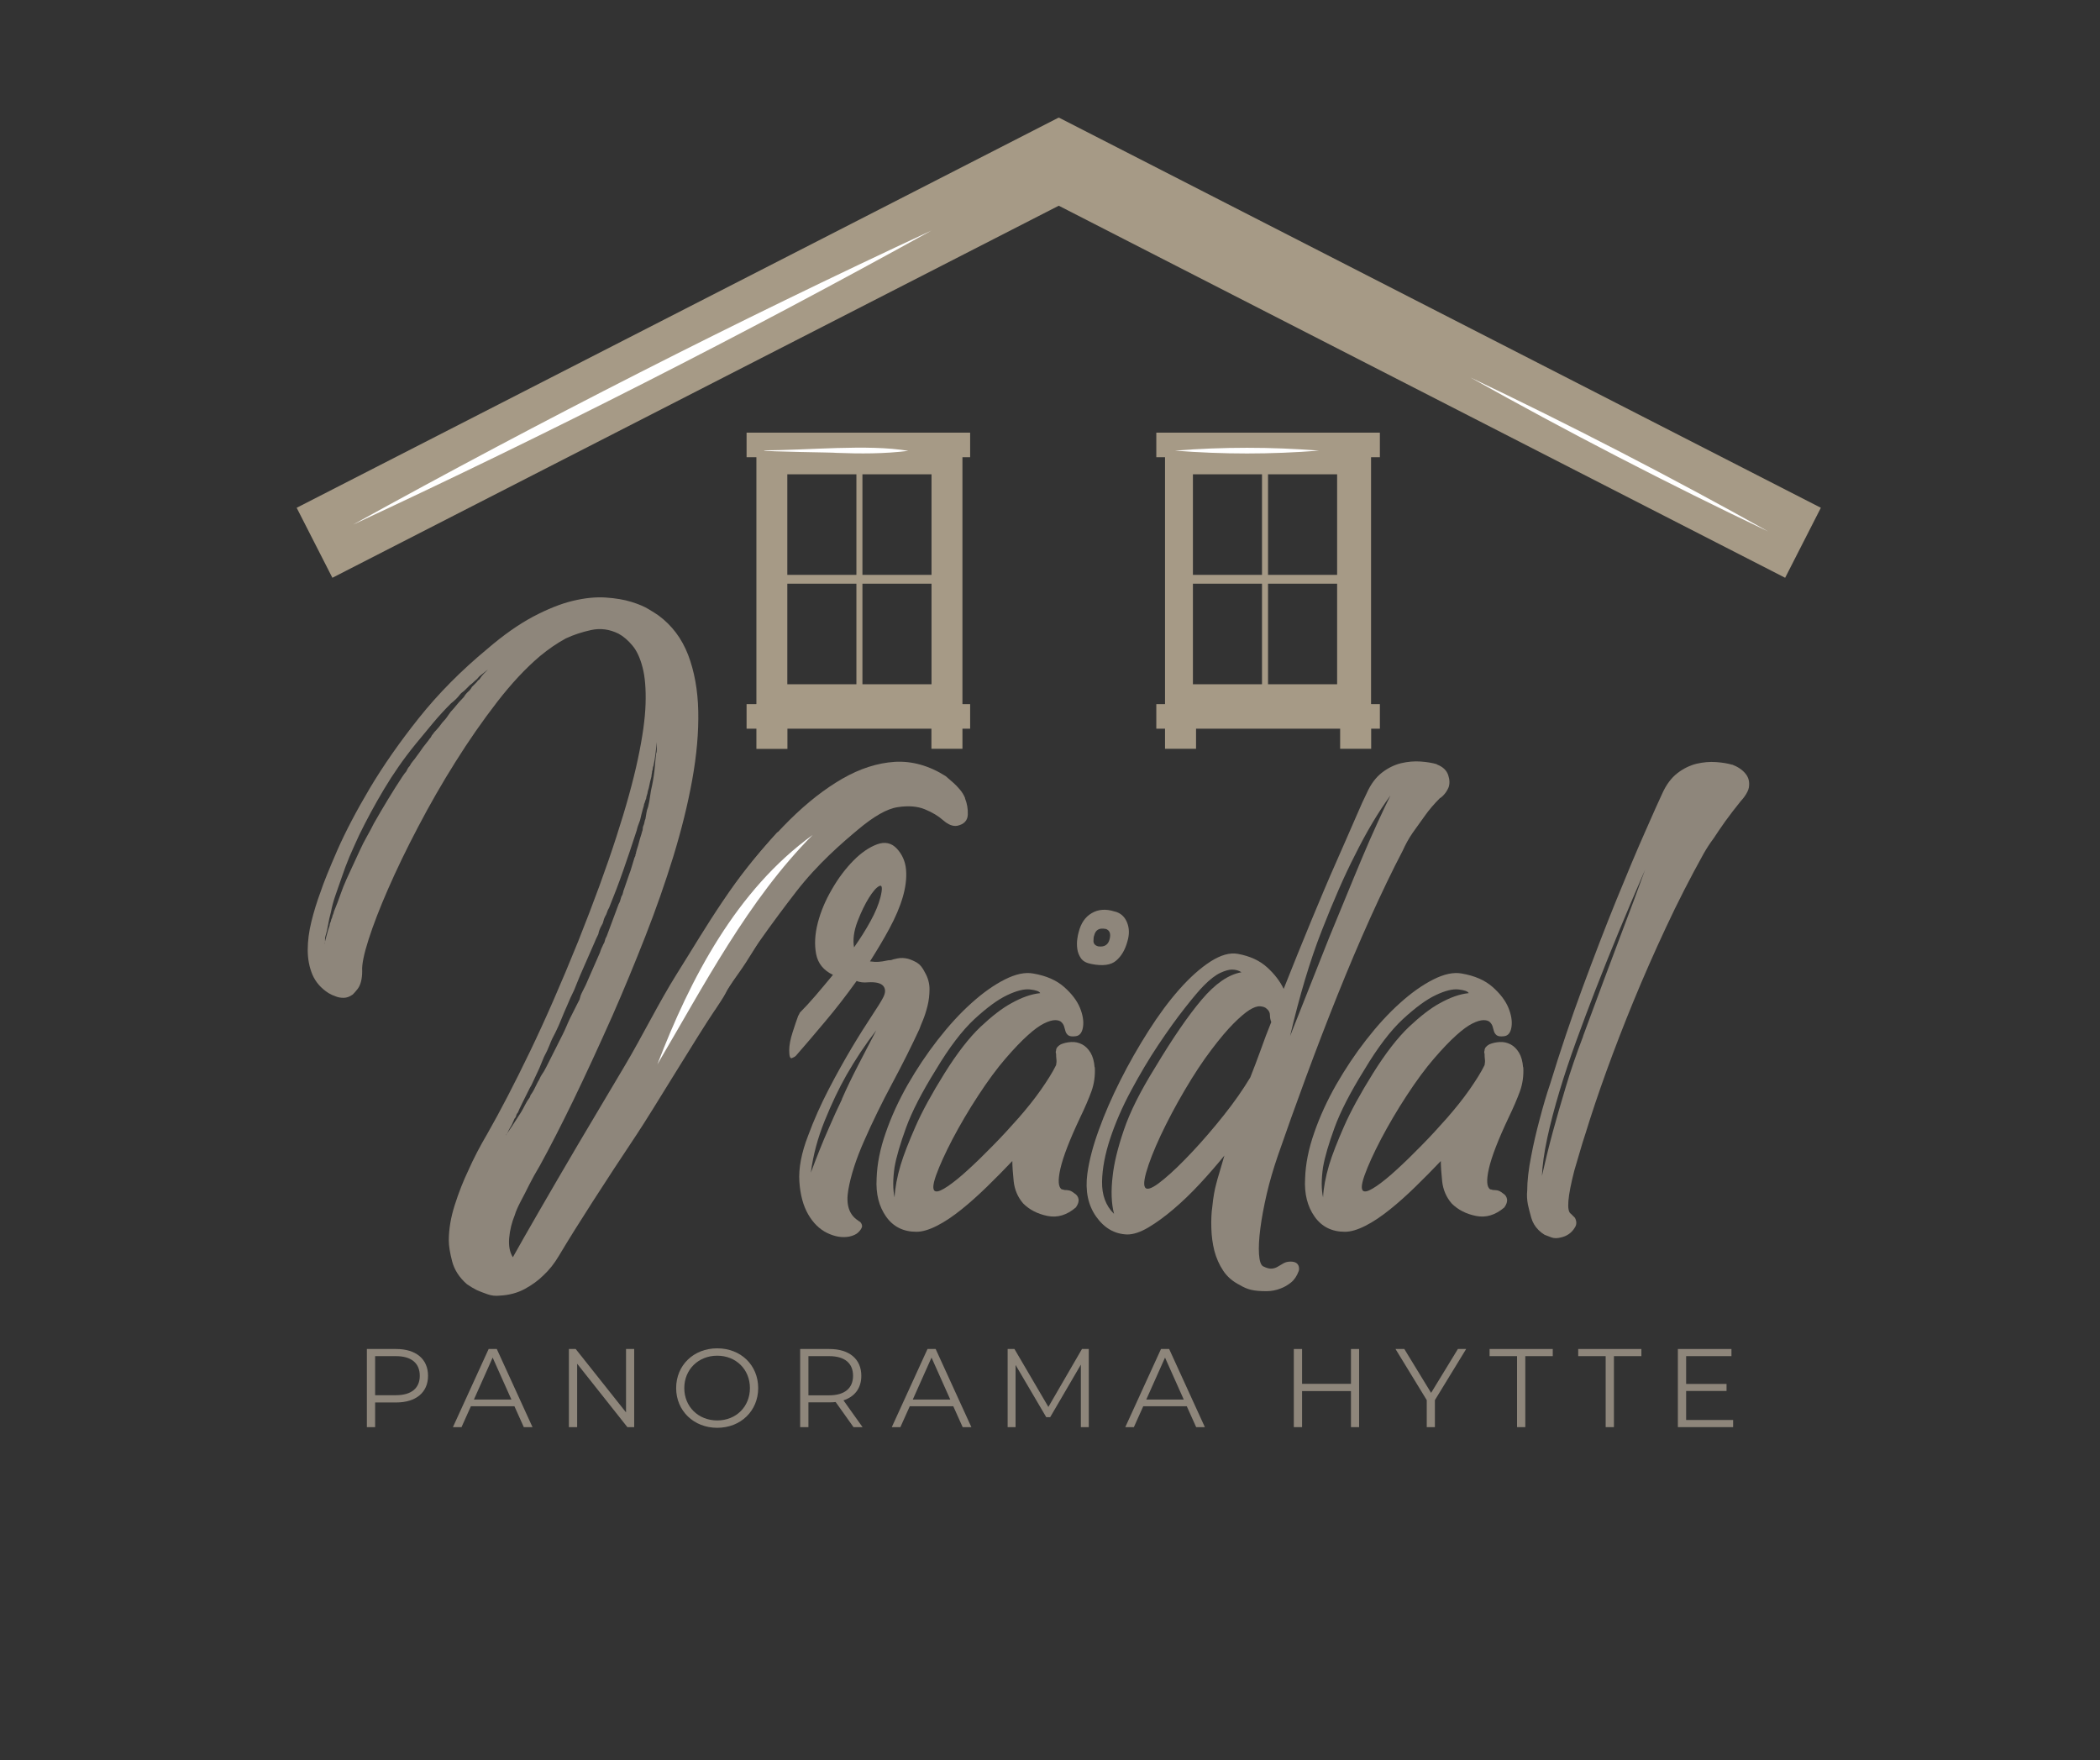 <?xml version="1.0" encoding="UTF-8"?><svg id="Layer_1" xmlns="http://www.w3.org/2000/svg" viewBox="0 0 188.15 157.68"><rect x="0" y="0" width="188.15" height="157.68" fill="#333333" stroke="none"/><defs><style>.cls-1{fill:#fff;}.cls-2{fill:#8e867b;}.cls-3{fill:#a69a86;}</style></defs><g><polygon class="cls-3" points="29.78 51.76 26.58 45.49 94.86 10.53 96.46 17.61 29.78 51.76"/><polygon class="cls-3" points="159.94 51.76 93.26 17.61 94.86 10.53 163.14 45.49 159.94 51.76"/><g><rect class="cls-3" x="66.89" y="63.08" width="20.03" height="2.2"/><g><path class="cls-3" d="M67.77,39.62v24.56h18.46v-24.56h-18.46Zm8.96,21.68h-6.19v-9.01h6.19v9.01Zm0-9.8h-6.19v-9.01h6.19v9.01Zm6.73,9.8h-6.19v-9.01h6.19v9.01Zm0-9.8h-6.19v-9.01h6.19v9.01Z"/><g><rect class="cls-3" x="66.89" y="38.76" width="20.03" height="2.2"/><g><rect class="cls-3" x="67.15" y="63.69" width="4.01" height="2.78" transform="translate(4.08 134.24) rotate(-90)"/><rect class="cls-3" x="82.84" y="63.69" width="4.01" height="2.78" transform="translate(19.76 149.92) rotate(-90)"/></g></g></g></g><g><path class="cls-3" d="M104.38,39.62v24.56h18.46v-24.56h-18.46Zm8.69,21.68h-6.19v-9.01h6.19v9.01Zm0-9.8h-6.19v-9.01h6.19v9.01Zm6.73,9.8h-6.19v-9.01h6.19v9.01Zm0-9.8h-6.19v-9.01h6.19v9.01Z"/><g><rect class="cls-3" x="103.77" y="63.69" width="4.01" height="2.78" transform="translate(40.69 170.85) rotate(-90)"/><rect class="cls-3" x="119.46" y="63.69" width="4.01" height="2.78" transform="translate(56.38 186.54) rotate(-90)"/></g><g><rect class="cls-3" x="103.6" y="38.76" width="20.03" height="2.2"/><rect class="cls-3" x="103.6" y="63.08" width="20.03" height="2.2"/></g></g></g><g><path class="cls-2" d="M38.35,123.25c0,1.49-1.08,2.39-2.86,2.39h-1.88v2.21h-.74v-7h2.62c1.78,0,2.86,.9,2.86,2.4Zm-.74,0c0-1.12-.74-1.76-2.14-1.76h-1.86v3.5h1.86c1.4,0,2.14-.64,2.14-1.74Z"/><path class="cls-2" d="M46.09,125.98h-3.9l-.84,1.87h-.77l3.2-7h.73l3.2,7h-.78l-.84-1.87Zm-.27-.6l-1.68-3.76-1.68,3.76h3.36Z"/><path class="cls-2" d="M56.82,120.85v7h-.61l-4.5-5.68v5.68h-.74v-7h.61l4.51,5.68v-5.68h.73Z"/><path class="cls-2" d="M60.58,124.35c0-2.04,1.56-3.56,3.68-3.56s3.67,1.51,3.67,3.56-1.57,3.56-3.67,3.56-3.68-1.52-3.68-3.56Zm6.61,0c0-1.67-1.25-2.9-2.93-2.9s-2.95,1.23-2.95,2.9,1.26,2.9,2.95,2.9,2.93-1.23,2.93-2.9Z"/><path class="cls-2" d="M76.47,127.85l-1.6-2.25c-.18,.02-.36,.03-.56,.03h-1.88v2.22h-.74v-7h2.62c1.78,0,2.86,.9,2.86,2.4,0,1.1-.58,1.87-1.6,2.2l1.71,2.4h-.81Zm-.04-4.6c0-1.12-.74-1.76-2.14-1.76h-1.86v3.51h1.86c1.4,0,2.14-.65,2.14-1.75Z"/><path class="cls-2" d="M85.41,125.98h-3.9l-.84,1.87h-.77l3.2-7h.73l3.2,7h-.78l-.84-1.87Zm-.27-.6l-1.68-3.76-1.68,3.76h3.36Z"/><path class="cls-2" d="M97.55,120.85v7h-.71v-5.6l-2.75,4.71h-.35l-2.75-4.68v5.57h-.71v-7h.61l3.04,5.19,3.01-5.19h.61Z"/><path class="cls-2" d="M106.33,125.98h-3.9l-.84,1.87h-.77l3.2-7h.73l3.2,7h-.78l-.84-1.87Zm-.27-.6l-1.68-3.76-1.68,3.76h3.36Z"/><path class="cls-2" d="M121.77,120.85v7h-.73v-3.23h-4.38v3.23h-.74v-7h.74v3.12h4.38v-3.12h.73Z"/><path class="cls-2" d="M128.56,125.43v2.42h-.73v-2.42l-2.8-4.58h.79l2.4,3.93,2.4-3.93h.74l-2.8,4.58Z"/><path class="cls-2" d="M135.92,121.49h-2.46v-.64h5.66v.64h-2.46v6.36h-.74v-6.36Z"/><path class="cls-2" d="M143.86,121.49h-2.46v-.64h5.66v.64h-2.46v6.36h-.74v-6.36Z"/><path class="cls-2" d="M155.28,127.21v.64h-4.95v-7h4.8v.64h-4.06v2.49h3.62v.63h-3.62v2.6h4.21Z"/></g><g><path class="cls-2" d="M76.47,73.45c-1.77,2.14-3.3,3.04-5.05,5.39-1.75,2.36-3.53,5.96-5.24,8.34-1.71,2.38-.5,.91-2.09,3.25-1.59,2.34-5.66,9.13-7.07,11.24-1.41,2.11-2.71,4.1-3.9,5.95-1.19,1.85-2.21,3.48-3.05,4.89-.4,.68-.87,1.27-1.39,1.75-.44,.44-1,.85-1.66,1.21-.67,.36-1.42,.56-2.27,.6-.36,.04-.72,0-1.06-.12-.34-.12-.66-.24-.94-.36-.32-.16-.62-.34-.91-.54-.69-.6-1.13-1.29-1.33-2.05-.2-.77-.3-1.39-.3-1.87,0-1.01,.18-2.08,.54-3.2,.36-1.13,.77-2.16,1.21-3.08,.48-1.09,1.05-2.17,1.69-3.26,1.17-2.05,2.44-4.5,3.81-7.34,1.37-2.84,2.82-6.15,4.35-9.94,1.41-3.54,2.55-6.66,3.41-9.33,.87-2.68,1.51-5,1.93-6.98,.42-1.97,.65-3.62,.69-4.95,.04-1.33-.05-2.42-.27-3.26-.22-.85-.52-1.5-.91-1.96-.38-.46-.8-.82-1.24-1.06-.81-.4-1.62-.51-2.45-.33-.83,.18-1.58,.43-2.27,.75-.81,.44-1.57,.97-2.3,1.57-1.29,1.09-2.58,2.47-3.87,4.14-1.29,1.67-2.53,3.45-3.72,5.35-1.19,1.89-2.31,3.84-3.35,5.83-1.05,1.99-1.94,3.85-2.69,5.56-.75,1.71-1.33,3.22-1.75,4.53-.42,1.31-.61,2.25-.57,2.81,0,.73-.14,1.27-.42,1.63-.16,.2-.3,.36-.42,.48-.28,.2-.55,.3-.82,.3s-.49-.04-.69-.12c-.24-.08-.46-.18-.66-.3-.69-.44-1.17-1-1.45-1.66-.28-.67-.42-1.4-.42-2.21s.11-1.65,.33-2.54c.22-.89,.49-1.77,.82-2.66,.28-.85,.79-2.09,1.51-3.75,.73-1.65,1.69-3.49,2.9-5.53,1.21-2.03,2.68-4.14,4.41-6.31,1.73-2.17,3.77-4.23,6.1-6.16,1.45-1.25,2.82-2.21,4.11-2.9,1.29-.68,2.48-1.16,3.56-1.42,1.09-.26,2.07-.36,2.96-.3,.89,.06,1.65,.19,2.3,.39,.64,.2,1.17,.42,1.57,.67,.4,.24,.68,.42,.85,.54,1.21,.89,2.09,2.06,2.66,3.53,.56,1.47,.87,3.15,.91,5.04,.04,1.89-.14,3.95-.54,6.16-.4,2.22-.97,4.5-1.69,6.86-.73,2.36-1.56,4.74-2.51,7.16-.95,2.42-1.92,4.77-2.93,7.07-1.29,2.9-2.47,5.45-3.53,7.64-1.07,2.2-2.06,4.14-2.99,5.83-.36,.6-.69,1.19-.97,1.75-.24,.48-.49,.98-.76,1.48-.26,.5-.43,.9-.51,1.18-.28,.68-.45,1.38-.51,2.08-.06,.7,.05,1.28,.33,1.72,.56-1.01,1.35-2.39,2.36-4.14,1.01-1.75,2.17-3.74,3.47-5.95,1.31-2.22,2.71-4.57,4.2-7.07,1.49-2.5,3.08-5.71,4.65-8.21,1.57-2.5,2.56-4.2,4.11-6.5,1.55-2.3,2.82-3.89,4.9-6.2m-25.86-14.62c-.12,.08-.25,.18-.39,.3-.14,.12-.29,.24-.45,.36-.12,.16-.26,.3-.42,.42-.16,.16-.3,.28-.42,.36l-.42,.42c-.08,.08-.15,.14-.21,.18-.06,.04-.13,.1-.21,.18-.24,.32-.52,.6-.85,.85-.56,.56-1.11,1.16-1.63,1.78-.52,.62-1.05,1.26-1.57,1.9-1.05,1.29-1.98,2.63-2.81,4.02-.83,1.39-1.56,2.75-2.21,4.08-.32,.69-.61,1.34-.88,1.96-.26,.62-.49,1.24-.69,1.84-.2,.56-.39,1.11-.57,1.63-.18,.52-.31,1.01-.39,1.45-.12,.44-.21,.85-.27,1.21s-.13,.67-.21,.91c-.04,.12-.06,.23-.06,.33v.27s-.06,.08-.06,.12v.06c.08-.28,.15-.54,.21-.79,.06-.24,.13-.48,.21-.72,.04-.08,.06-.15,.06-.21s.02-.13,.06-.21c.04-.08,.06-.14,.06-.18s.02-.1,.06-.18c.04-.08,.06-.14,.06-.18s.02-.1,.06-.18c.04-.08,.06-.14,.06-.18s.02-.1,.06-.18c.2-.48,.38-.96,.54-1.42,.16-.46,.34-.92,.54-1.36,.2-.44,.4-.88,.6-1.3,.2-.42,.4-.86,.6-1.3,.2-.44,.41-.85,.63-1.24,.22-.38,.43-.78,.63-1.18,.85-1.49,1.69-2.88,2.54-4.17,.16-.24,.28-.4,.36-.48,.04-.08,.08-.16,.12-.24,.04-.08,.1-.16,.18-.24,.08-.16,.18-.31,.3-.45,.12-.14,.22-.27,.3-.39,.12-.16,.23-.31,.33-.45,.1-.14,.19-.27,.27-.39,.12-.16,.23-.3,.33-.42,.1-.12,.19-.24,.27-.36,.08-.08,.13-.15,.15-.21,.02-.06,.07-.13,.15-.21,.04-.08,.14-.2,.3-.36,.12-.12,.3-.34,.54-.67,.2-.2,.37-.41,.51-.63,.14-.22,.31-.43,.51-.63,.16-.2,.31-.38,.45-.54,.14-.16,.29-.32,.45-.48,.12-.2,.25-.36,.39-.48,.14-.12,.25-.26,.33-.42l.36-.36c.08-.08,.13-.14,.15-.18,.02-.04,.07-.08,.15-.12,.08-.12,.15-.22,.21-.3,.06-.08,.13-.16,.21-.24l.36-.36Zm1.27,42.17c.28-.4,.55-.81,.82-1.21,.26-.4,.53-.82,.82-1.27,.12-.2,.24-.42,.36-.66,.12-.24,.26-.46,.42-.67l.06-.18,.12-.18s.1-.14,.18-.3l.36-.72c.08-.12,.14-.23,.18-.33,.04-.1,.1-.21,.18-.33,.12-.16,.26-.4,.42-.72l.73-1.45,.73-1.45c.12-.24,.23-.48,.33-.72,.1-.24,.21-.48,.33-.73l.73-1.45c.08-.12,.13-.24,.15-.36,.02-.12,.07-.26,.15-.42l.36-.72,1.27-2.9c.04-.16,.14-.4,.3-.73,.08-.12,.13-.24,.15-.36,.02-.12,.07-.24,.15-.36l.54-1.45,.54-1.45c.08-.12,.16-.34,.24-.66,.08-.12,.13-.24,.15-.36,.02-.12,.05-.22,.09-.3,.08-.24,.16-.47,.24-.7,.08-.22,.16-.45,.24-.69,.08-.2,.15-.41,.21-.63,.06-.22,.13-.45,.21-.69,0-.04,.04-.14,.12-.3,0-.08,0-.13,.03-.15,.02-.02,.03-.07,.03-.15,.04-.16,.1-.36,.18-.6,.04-.12,.07-.23,.09-.33,.02-.1,.05-.21,.09-.33,.08-.24,.14-.44,.18-.6,.04-.08,.06-.17,.06-.27s.02-.19,.06-.27c.04-.08,.07-.18,.09-.3,.02-.12,.05-.22,.09-.3,.04-.2,.07-.38,.09-.54,.02-.16,.07-.34,.15-.54,.08-.32,.14-.64,.18-.97,.04-.32,.1-.64,.18-.97,.12-.6,.2-1.15,.24-1.63,.04-.48,.08-.89,.12-1.21,.04-.08,.06-.22,.06-.42v-.6c-.04,.36-.08,.72-.12,1.06-.04,.34-.1,.7-.18,1.06-.04,.08-.06,.16-.06,.24s-.02,.16-.06,.24c0,.08-.01,.16-.03,.24-.02,.08-.03,.16-.03,.24-.08,.28-.16,.62-.24,1.03-.08,.24-.12,.4-.12,.48-.08,.24-.12,.4-.12,.48-.04,.08-.07,.16-.09,.24-.02,.08-.05,.16-.09,.24,0,.08-.04,.24-.12,.48-.04,.16-.08,.31-.12,.45-.04,.14-.08,.31-.12,.51-.16,.4-.26,.71-.3,.91-.4,1.25-.81,2.45-1.21,3.6-.4,1.15-.83,2.27-1.27,3.35-.08,.12-.14,.25-.18,.39-.04,.14-.1,.27-.18,.39-.08,.16-.13,.3-.15,.42-.02,.12-.07,.24-.15,.36-.16,.28-.26,.54-.3,.79-.16,.32-.28,.58-.36,.79l-1.27,2.9c-.08,.2-.17,.42-.27,.66-.1,.24-.19,.46-.27,.67-.12,.24-.23,.47-.33,.69-.1,.22-.19,.43-.27,.63-.2,.44-.38,.87-.54,1.27-.16,.4-.34,.81-.54,1.21-.2,.36-.37,.72-.51,1.09-.14,.36-.31,.73-.51,1.09-.08,.2-.15,.37-.21,.51-.06,.14-.13,.31-.21,.51-.08,.16-.15,.31-.21,.45-.06,.14-.13,.29-.21,.45-.08,.16-.15,.31-.21,.45-.06,.14-.13,.27-.21,.39-.08,.16-.15,.3-.21,.42l-.21,.42-.36,.73c-.12,.24-.22,.46-.3,.66-.08,.08-.13,.17-.15,.27-.02,.1-.07,.19-.15,.27-.04,.08-.08,.17-.12,.27-.04,.1-.08,.19-.12,.27-.04,.08-.08,.15-.12,.21-.04,.06-.08,.13-.12,.21l-.18,.36c-.08,.08-.13,.16-.15,.24-.02,.08-.05,.16-.09,.24l-.12,.12Z"/><path class="cls-2" d="M77.97,86.13c.28,.04,.54,.05,.79,.03,.24-.02,.44-.05,.6-.09,.16-.04,.32-.06,.48-.06,.08-.04,.27-.09,.57-.15,.3-.06,.61-.05,.94,.03,.28,.08,.55,.2,.82,.36,.26,.16,.49,.44,.69,.85,.28,.48,.42,.99,.42,1.51s-.06,1.03-.18,1.51c-.12,.48-.26,.92-.42,1.3-.16,.38-.26,.63-.3,.76-.69,1.49-1.5,3.12-2.45,4.89-.95,1.77-1.78,3.48-2.51,5.14-.73,1.65-1.2,3.12-1.42,4.41-.22,1.29,.07,2.2,.88,2.72,.04,.04,.1,.08,.18,.12,.12,.12,.18,.26,.18,.42-.04,.16-.15,.33-.33,.51-.18,.18-.45,.31-.82,.39-.65,.12-1.31,0-1.99-.33-.69-.34-1.25-.9-1.69-1.66-.44-.76-.71-1.74-.79-2.93-.08-1.19,.18-2.57,.79-4.14,.52-1.41,1.14-2.79,1.84-4.14,.7-1.35,1.39-2.58,2.05-3.69,.66-1.11,1.26-2.05,1.78-2.84,.52-.79,.87-1.34,1.03-1.66,.24-.44,.25-.79,.03-1.06-.22-.26-.68-.37-1.36-.33-.4,.04-.75,0-1.03-.12-.93,1.29-1.86,2.5-2.81,3.62-.95,1.13-1.82,2.16-2.63,3.08-.08,.08-.2,.15-.36,.21-.16,.06-.24-.17-.24-.7,0-.44,.1-.98,.3-1.6,.2-.62,.36-1.1,.48-1.42,0-.04,.02-.08,.06-.12l.12-.24c.44-.44,.91-.95,1.39-1.51,.48-.56,1.01-1.19,1.57-1.87-.85-.4-1.35-1.03-1.51-1.87-.16-.85-.11-1.77,.15-2.78,.26-1.01,.68-2.01,1.27-3.02,.58-1.01,1.23-1.86,1.93-2.57s1.41-1.19,2.11-1.45c.7-.26,1.3-.13,1.78,.39,.48,.52,.76,1.16,.82,1.9,.06,.75-.04,1.56-.3,2.45-.26,.89-.66,1.81-1.18,2.78-.52,.97-1.11,1.95-1.75,2.96Zm-2.54,12.33c.44-1.01,.93-2.01,1.45-3.02,.52-1.01,1.07-2.05,1.63-3.14-.97,1.25-1.85,2.58-2.66,3.99-.69,1.21-1.34,2.58-1.96,4.11-.62,1.53-1.04,3.08-1.24,4.65,.24-.64,.5-1.33,.79-2.05,.24-.6,.53-1.3,.88-2.08,.34-.79,.71-1.6,1.12-2.45Zm1.09-13.59c.56-.8,1.06-1.59,1.48-2.36,.42-.76,.71-1.47,.88-2.11,.2-.81,.17-1.15-.09-1.03-.26,.12-.57,.47-.94,1.06-.36,.58-.71,1.3-1.03,2.14-.32,.85-.42,1.61-.3,2.3Z"/><path class="cls-2" d="M98.09,95.61c.04,.77-.06,1.48-.3,2.15-.24,.66-.58,1.46-1.03,2.39-.93,1.97-1.51,3.48-1.75,4.53-.24,1.05-.2,1.67,.12,1.87,.04,0,.09,0,.15,.03,.06,.02,.11,.03,.15,.03,.08,0,.19,0,.33,.03,.14,.02,.31,.11,.51,.27,.2,.12,.32,.29,.36,.51,.04,.22-.04,.47-.24,.75-.81,.69-1.65,.94-2.54,.76-.89-.18-1.61-.55-2.18-1.12-.48-.56-.77-1.23-.85-1.99-.08-.76-.12-1.37-.12-1.81-.73,.77-1.48,1.53-2.27,2.3-.79,.77-1.55,1.45-2.3,2.05-.75,.6-1.47,1.09-2.18,1.45-.71,.36-1.32,.54-1.84,.54-1.17,0-2.08-.45-2.72-1.36-.64-.91-.93-2.04-.85-3.41,.04-1.29,.31-2.66,.82-4.11,.5-1.45,1.16-2.88,1.96-4.29,.81-1.41,1.7-2.75,2.69-4.02,.99-1.27,1.99-2.37,3.02-3.29,1.03-.93,2.02-1.63,2.99-2.12s1.81-.67,2.54-.54c1.17,.2,2.09,.6,2.78,1.21,.68,.6,1.16,1.23,1.42,1.87,.26,.64,.35,1.22,.27,1.72-.08,.5-.3,.78-.66,.82-.32,.04-.54,.01-.67-.09-.12-.1-.2-.22-.24-.36-.04-.14-.08-.28-.12-.42-.04-.14-.12-.27-.24-.39-.12-.12-.31-.18-.57-.18s-.6,.1-1,.3c-.4,.2-.89,.55-1.45,1.06-.56,.5-1.23,1.2-1.99,2.08-.77,.89-1.58,1.99-2.45,3.32-.87,1.33-1.63,2.63-2.3,3.9-.66,1.27-1.16,2.36-1.48,3.26-.32,.91-.32,1.38,0,1.42,.2,.04,.56-.12,1.09-.48,.52-.36,1.13-.85,1.81-1.48,.68-.62,1.42-1.34,2.21-2.15,.79-.8,1.55-1.63,2.3-2.48,.74-.85,1.41-1.68,1.99-2.51,.58-.83,1.04-1.56,1.36-2.21,.04-.2,.05-.37,.03-.51-.02-.14-.03-.31-.03-.51-.04-.08-.04-.18,0-.3,0-.2,.14-.38,.42-.54,.28-.12,.59-.19,.94-.21,.34-.02,.66,.05,.97,.21s.55,.41,.76,.75c.2,.34,.32,.78,.36,1.3Zm-17.94,11.66c.04-.85,.22-1.81,.54-2.9,.28-.93,.73-2.07,1.33-3.44,.6-1.37,1.47-2.96,2.6-4.77,1.13-1.81,2.21-3.2,3.23-4.17,1.03-.97,1.94-1.67,2.75-2.11,.93-.52,1.79-.83,2.6-.91-.08-.16-.38-.27-.91-.33-.52-.06-1.21,.11-2.05,.51-.85,.4-1.82,1.12-2.93,2.14-1.11,1.03-2.27,2.55-3.47,4.56-1.25,2.01-2.14,3.74-2.66,5.17-.52,1.43-.87,2.61-1.03,3.53-.16,1.09-.16,1.99,0,2.72Zm19.7-25.62c.52,.12,.9,.44,1.12,.97,.22,.52,.23,1.11,.03,1.75-.2,.73-.53,1.29-1,1.69-.46,.4-1.2,.5-2.21,.3-.44-.08-.76-.25-.94-.51-.18-.26-.29-.54-.33-.85-.04-.3-.04-.59,0-.88,.04-.28,.08-.48,.12-.6,.2-.81,.59-1.38,1.18-1.72,.58-.34,1.26-.39,2.02-.15Zm-.79,1.57c-.56-.12-.91,.08-1.03,.6-.04,.08-.06,.24-.06,.48s.14,.4,.42,.48c.56,.08,.91-.14,1.03-.66,.12-.48,0-.79-.36-.91Z"/><path class="cls-2" d="M128.75,68.49c.52,.2,.85,.51,1,.94,.14,.42,.15,.8,.03,1.12-.12,.28-.28,.52-.48,.72-.12,.12-.22,.2-.3,.24-.52,.52-.98,1.06-1.36,1.6-.38,.54-.74,1.04-1.06,1.48-.36,.52-.66,1.07-.91,1.63-.93,1.77-1.89,3.78-2.9,6.01-1.01,2.24-1.99,4.56-2.96,6.98s-1.9,4.85-2.81,7.31c-.91,2.46-1.74,4.79-2.51,7.01-.4,1.17-.74,2.32-1,3.44-.26,1.13-.45,2.16-.57,3.08-.12,.93-.16,1.69-.12,2.3,.04,.6,.16,.97,.36,1.09,.32,.16,.58,.23,.79,.21,.2-.02,.38-.08,.54-.18,.16-.1,.33-.2,.51-.3,.18-.1,.39-.15,.63-.15,.4,0,.64,.14,.73,.42,.04,.16,.04,.3,0,.42-.16,.44-.39,.79-.69,1.03-.3,.24-.61,.42-.94,.54-.4,.16-.83,.24-1.27,.24-.56,0-1.02-.04-1.36-.12-.34-.08-.67-.22-1-.42-.64-.32-1.15-.75-1.51-1.3-.36-.54-.62-1.14-.79-1.78-.16-.64-.25-1.32-.27-2.02-.02-.7,0-1.36,.09-1.96,.04-.4,.09-.78,.15-1.12,.06-.34,.13-.65,.21-.94,.08-.32,.16-.6,.24-.85,.08-.28,.16-.55,.24-.82,.08-.26,.16-.53,.24-.82-.69,.85-1.42,1.69-2.21,2.54-.79,.85-1.57,1.6-2.36,2.27-.79,.67-1.53,1.21-2.24,1.63-.71,.42-1.34,.63-1.9,.63-1.13-.04-2.05-.57-2.78-1.6-.73-1.03-.99-2.31-.79-3.84,.16-1.17,.5-2.48,1.03-3.93,.52-1.45,1.17-2.93,1.93-4.44,.76-1.51,1.6-2.98,2.51-4.41,.91-1.43,1.83-2.68,2.78-3.75,.95-1.07,1.87-1.89,2.78-2.48,.91-.58,1.72-.82,2.45-.69,1.09,.2,1.96,.6,2.63,1.21,.66,.6,1.16,1.25,1.48,1.93,.85-2.13,1.67-4.18,2.48-6.13,.81-1.95,1.55-3.71,2.24-5.26,.68-1.55,1.26-2.86,1.72-3.93,.46-1.07,.79-1.8,1-2.21,.36-.81,.82-1.42,1.36-1.84,.54-.42,1.12-.7,1.72-.85,.6-.14,1.19-.19,1.75-.15,.56,.04,1.05,.12,1.45,.24Zm-28.94,40.24c-.24-.93-.28-2.05-.12-3.38,.12-1.13,.45-2.5,1-4.11,.54-1.61,1.48-3.48,2.81-5.62,1.57-2.62,2.96-4.64,4.17-6.07,1.21-1.43,2.4-2.25,3.56-2.45-.24-.16-.52-.24-.85-.24-.28,0-.63,.1-1.06,.3-.42,.2-.92,.58-1.48,1.15-.36,.36-.92,1.02-1.66,1.96-.75,.95-1.54,2.05-2.39,3.32-.85,1.27-1.66,2.64-2.45,4.11-.79,1.47-1.41,2.9-1.87,4.29-.46,1.39-.71,2.68-.73,3.87-.02,1.19,.33,2.15,1.06,2.87Zm2.96-2.24c.28,.04,.79-.25,1.54-.88,.75-.62,1.58-1.43,2.51-2.42,.93-.99,1.86-2.07,2.81-3.26,.95-1.19,1.74-2.33,2.39-3.41,.32-.8,.63-1.63,.94-2.48,.3-.85,.61-1.67,.94-2.48-.08-.2-.12-.41-.12-.63s-.1-.41-.3-.57c-.12-.12-.31-.19-.57-.21-.26-.02-.58,.09-.97,.33-.38,.24-.86,.65-1.42,1.21s-1.23,1.35-1.99,2.36c-.77,1.01-1.56,2.21-2.39,3.62-.83,1.41-1.54,2.76-2.15,4.05-.6,1.29-1.04,2.4-1.3,3.32-.26,.93-.23,1.41,.09,1.45Zm12.81-13.66c1.21-3.06,2.38-6,3.5-8.82,.48-1.17,.98-2.37,1.48-3.59,.5-1.23,1-2.42,1.48-3.57,.48-1.15,.95-2.21,1.39-3.17,.44-.97,.83-1.77,1.15-2.42-1.09,1.49-2.16,3.28-3.2,5.38-.93,1.81-1.91,4.06-2.96,6.74-1.05,2.68-1.99,5.83-2.84,9.46Z"/><path class="cls-2" d="M136.48,95.61c.04,.77-.06,1.48-.3,2.15-.24,.66-.58,1.46-1.03,2.39-.93,1.97-1.51,3.48-1.75,4.53-.24,1.05-.2,1.67,.12,1.87,.04,0,.09,0,.15,.03,.06,.02,.11,.03,.15,.03,.08,0,.19,0,.33,.03,.14,.02,.31,.11,.51,.27,.2,.12,.32,.29,.36,.51,.04,.22-.04,.47-.24,.75-.81,.69-1.65,.94-2.54,.76-.89-.18-1.61-.55-2.18-1.12-.48-.56-.77-1.23-.85-1.99-.08-.76-.12-1.37-.12-1.81-.73,.77-1.48,1.53-2.27,2.3-.79,.77-1.55,1.45-2.3,2.05-.75,.6-1.47,1.09-2.18,1.45-.71,.36-1.32,.54-1.84,.54-1.17,0-2.08-.45-2.72-1.36-.64-.91-.93-2.04-.85-3.41,.04-1.29,.31-2.66,.82-4.11,.5-1.45,1.16-2.88,1.96-4.29,.81-1.41,1.7-2.75,2.69-4.02,.99-1.27,1.99-2.37,3.02-3.29,1.03-.93,2.02-1.63,2.99-2.12s1.81-.67,2.54-.54c1.17,.2,2.09,.6,2.78,1.21,.68,.6,1.16,1.23,1.42,1.87,.26,.64,.35,1.22,.27,1.72-.08,.5-.3,.78-.66,.82-.32,.04-.54,.01-.67-.09-.12-.1-.2-.22-.24-.36-.04-.14-.08-.28-.12-.42-.04-.14-.12-.27-.24-.39-.12-.12-.31-.18-.57-.18s-.6,.1-1,.3c-.4,.2-.89,.55-1.45,1.06-.56,.5-1.23,1.2-1.99,2.08-.77,.89-1.58,1.99-2.45,3.32-.87,1.33-1.63,2.63-2.3,3.9-.66,1.27-1.16,2.36-1.48,3.26-.32,.91-.32,1.38,0,1.42,.2,.04,.56-.12,1.09-.48,.52-.36,1.13-.85,1.81-1.48,.68-.62,1.42-1.34,2.21-2.15,.79-.8,1.55-1.63,2.3-2.48,.74-.85,1.41-1.68,1.99-2.51,.58-.83,1.04-1.56,1.36-2.21,.04-.2,.05-.37,.03-.51-.02-.14-.03-.31-.03-.51-.04-.08-.04-.18,0-.3,0-.2,.14-.38,.42-.54,.28-.12,.59-.19,.94-.21,.34-.02,.66,.05,.97,.21s.55,.41,.76,.75c.2,.34,.32,.78,.36,1.3Zm-17.94,11.66c.04-.85,.22-1.81,.54-2.9,.28-.93,.73-2.07,1.33-3.44,.6-1.37,1.47-2.96,2.6-4.77,1.13-1.81,2.21-3.2,3.23-4.17,1.03-.97,1.94-1.67,2.75-2.11,.93-.52,1.79-.83,2.6-.91-.08-.16-.38-.27-.91-.33-.52-.06-1.21,.11-2.05,.51-.85,.4-1.82,1.12-2.93,2.14-1.11,1.03-2.27,2.55-3.47,4.56-1.25,2.01-2.14,3.74-2.66,5.17-.52,1.43-.87,2.61-1.03,3.53-.16,1.09-.16,1.99,0,2.72Z"/><path class="cls-2" d="M155.18,68.49c.52,.2,.93,.47,1.21,.82,.28,.34,.38,.75,.3,1.24-.04,.24-.18,.52-.42,.85-.12,.16-.22,.28-.3,.36-.52,.65-.99,1.25-1.39,1.81-.4,.57-.75,1.07-1.03,1.51-.36,.48-.66,.95-.91,1.39-1.21,2.18-2.34,4.38-3.38,6.62-1.05,2.24-2.01,4.43-2.9,6.59-.89,2.16-1.69,4.24-2.42,6.25-.73,2.01-1.35,3.87-1.87,5.56-.2,.6-.38,1.19-.54,1.75-.16,.56-.32,1.11-.48,1.63-.6,2.34-.71,3.63-.3,3.87l.12,.12,.24,.24c.16,.32,.16,.6,0,.85-.28,.48-.71,.79-1.27,.91-.32,.08-.59,.08-.82,0-.22-.08-.43-.16-.63-.24-.2-.12-.38-.26-.54-.42-.32-.32-.54-.69-.66-1.12-.12-.42-.22-.82-.3-1.18-.08-.44-.1-.85-.06-1.21,0-.89,.12-1.93,.36-3.14,.2-1.05,.45-2.14,.76-3.29,.3-1.15,.61-2.21,.94-3.17,.89-2.9,1.85-5.77,2.9-8.61,1.05-2.84,2.05-5.45,3.02-7.83,.97-2.38,1.82-4.41,2.57-6.1,.74-1.69,1.26-2.84,1.54-3.44,.36-.81,.82-1.42,1.36-1.84s1.12-.7,1.72-.85c.6-.14,1.19-.19,1.75-.15,.56,.04,1.05,.12,1.45,.24Zm-13.35,24.35c1.29-3.5,2.39-6.44,3.29-8.82,.91-2.38,1.66-4.41,2.27-6.1-1.65,3.79-3.14,7.39-4.47,10.82-.56,1.45-1.13,2.95-1.69,4.5-.56,1.55-1.07,3.06-1.51,4.53-.44,1.47-.81,2.86-1.09,4.17-.28,1.31-.44,2.45-.48,3.41,.28-1.25,.6-2.56,.97-3.93,.32-1.17,.7-2.5,1.15-3.99,.44-1.49,.97-3.02,1.57-4.59Z"/></g><path class="cls-1" d="M31.63,47c16.93-9.36,34.28-18.19,51.83-26.35-16.94,9.37-34.29,18.19-51.83,26.35h0Z"/><path class="cls-1" d="M68.47,40.34c3.78,.01,9.3-.57,12.91,.05-2.15,.27-4.3,.26-6.46,.18,.01-.04-6.57-.1-6.46-.22h0Z"/><path class="cls-1" d="M105.27,40.37c4.3-.34,8.61-.34,12.91,0-4.3,.34-8.61,.34-12.91,0h0Z"/><path class="cls-1" d="M131.75,33.82c8.75,4.16,18.22,9.05,26.67,13.79-8.75-4.15-18.22-9.05-26.67-13.79h0Z"/><path class="cls-2" d="M86.47,71.5c-.12-.29-.28-.55-.48-.78-.19-.23-.38-.42-.57-.59-.23-.2-.46-.4-.69-.6-1.5-.95-3.03-1.37-4.57-1.28-1.54,.1-3.11,.6-4.69,1.51-1.58,.91-3.15,2.14-4.72,3.69-1.56,1.55-3.08,3.32-4.56,5.31-1.48,1.99-2.62,4.11-4.04,6.37-1.42,2.26-2.02,3.99-3.27,6.29l2.66-.5c.78-1.88,1.92-3.64,2.99-5.35,.52-.83,1.08-1.64,1.71-2.4,.66-.8,1.33-1.48,1.7-2.47,.23-.6,1.19-.34,.96,.27-.36,.94-.88,1.7-1.55,2.44-.66,.74-1.24,1.54-1.78,2.38-.56,.87-1.07,1.77-1.6,2.66-.67,1.13-1.03,1.78-1.28,2.31l1.38-.32c2.68-4.49,5.29-8,7.24-10.53,1.95-2.53,4.14-4.4,5.56-5.59,1.42-1.19,2.6-1.87,3.56-2.01,.96-.15,1.77-.08,2.43,.19,.66,.27,1.21,.6,1.65,.99,.44,.38,.85,.55,1.24,.49,.62-.13,.94-.47,.96-1,.02-.53-.07-1.02-.25-1.46Z"/><path class="cls-1" d="M58.9,95.35c2.95-7.7,7.09-15.62,13.91-20.55-5.79,5.82-9.76,13.52-13.91,20.55h0Z"/></svg>